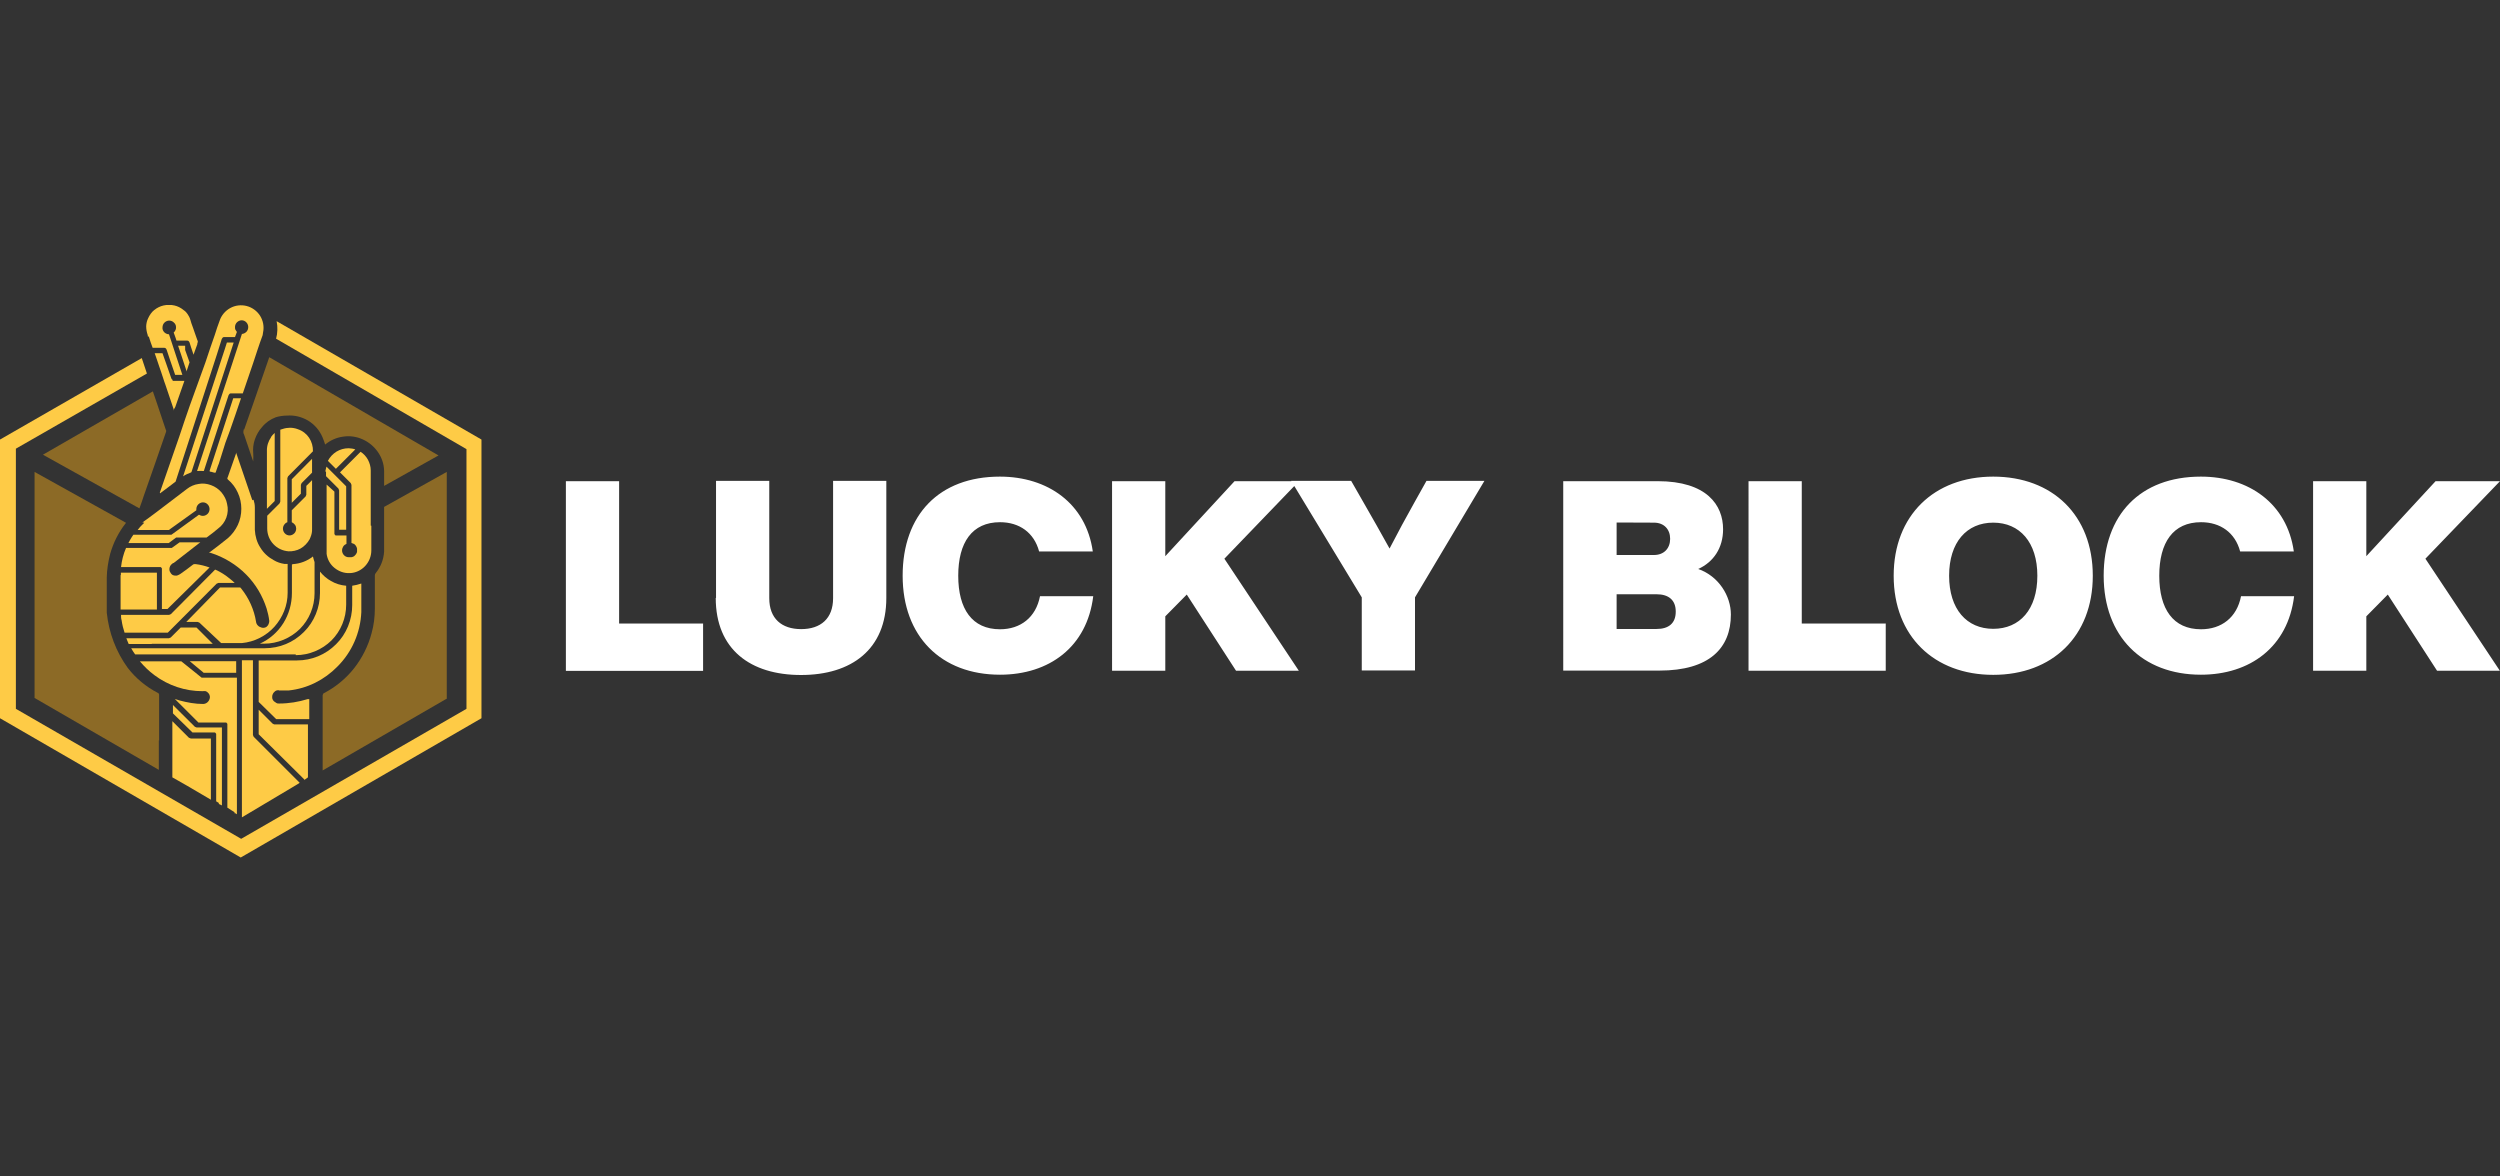 <?xml version="1.0" encoding="iso-8859-1"?>
<!-- Generator: Adobe Illustrator 29.4.0, SVG Export Plug-In . SVG Version: 9.03 Build 0)  -->
<svg version="1.0" id="Layer_1" xmlns:x="http://ns.adobe.com/Extensibility/1.0/"
	 xmlns="http://www.w3.org/2000/svg" xmlns:xlink="http://www.w3.org/1999/xlink" x="0px" y="0px" viewBox="0 0 170 80"
	 style="enable-background:new 0 0 170 80;" xml:space="preserve">
<rect x="0" y="0" width="170" height="80" fill="#333333" stroke="none"/>
<style type="text/css">
	.st0{clip-path:url(#SVGID_00000080909635290252113210000000019109548856670895_);}
	.st1{clip-path:url(#SVGID_00000048472025183865874380000009604905305692133796_);}
	.st2{fill:#FECB46;}
	.st3{fill:#8C6A26;}
	.st4{fill:#FFFFFF;}
</style>
<g>
	<g>
		<defs>
			<rect id="SVGID_1_" y="20.74" width="33.62" height="38.53"/>
		</defs>
		<clipPath id="SVGID_00000070100243883828463300000016337780713553430164_">
			<use xlink:href="#SVGID_1_"  style="overflow:visible;"/>
		</clipPath>
		<g style="clip-path:url(#SVGID_00000070100243883828463300000016337780713553430164_);">
			<g>
				<defs>
					<rect id="SVGID_00000141428606093613209290000018255794953172272007_" y="20.73" width="32.75" height="37.57"/>
				</defs>
				<clipPath id="SVGID_00000166658624944102524960000016320220544486847883_">
					<use xlink:href="#SVGID_00000141428606093613209290000018255794953172272007_"  style="overflow:visible;"/>
				</clipPath>
				<g style="clip-path:url(#SVGID_00000166658624944102524960000016320220544486847883_);">
					<path class="st2" d="M12.98,32.13c-0.19,0.07-0.37,0.15-0.53,0.26l2.82-8.6l0.16-0.5h0.46l-0.05,0.16l-2.82,8.65
						C13.02,32.1,12.98,32.13,12.98,32.13z"/>
					<path class="st2" d="M19.84,34.19l0.62-0.62v-0.6c0,0,0.03-0.08,0.05-0.12l0.71-0.71V31.2l-1.38,1.39L19.84,34.19L19.84,34.19z
						"/>
					<path class="st2" d="M17.16,34.02c-0.35-1.03-0.71-2.08-1.06-3.11c-0.01-0.04-0.03-0.1-0.05-0.14v0.07
						c-0.19,0.53-0.38,1.07-0.56,1.6c-0.01,0.03-0.03,0.05-0.03,0.08s0,0.05,0.03,0.08c0.29,0.24,0.53,0.56,0.68,0.9
						c0.16,0.34,0.24,0.72,0.24,1.1c0,0.38-0.08,0.76-0.24,1.1c-0.16,0.34-0.39,0.65-0.68,0.9c-0.2,0.16-0.41,0.32-0.62,0.49
						l-0.66,0.5h0.1c0.92,0.29,1.76,0.8,2.44,1.49c0.64,0.65,1.1,1.43,1.38,2.3c0.08,0.27,0.15,0.56,0.18,0.84
						c0,0.11-0.03,0.2-0.08,0.29c-0.05,0.07-0.12,0.14-0.2,0.16c-0.08,0.03-0.18,0.03-0.26,0c-0.1-0.03-0.18-0.07-0.24-0.14
						c-0.07-0.07-0.11-0.16-0.12-0.26c-0.13-0.81-0.48-1.59-1-2.24l-0.07-0.08h-1.38l-2.29,2.34h0.77c0,0,0.08,0.03,0.12,0.05
						l1.48,1.39h1.41c0.85-0.08,1.64-0.48,2.21-1.11c0.57-0.64,0.9-1.45,0.9-2.31v-1.96h-0.2c-0.27-0.04-0.52-0.12-0.75-0.26
						c-0.37-0.2-0.69-0.49-0.91-0.86c-0.23-0.35-0.35-0.78-0.37-1.2v-1.52c0-0.18-0.03-0.34-0.08-0.5l-0.04-0.03L17.16,34.02
						L17.16,34.02z"/>
					<path class="st2" d="M11.8,38.29l1.21-0.94l0.5-0.39l0.11-0.08h-1.41l-0.53,0.38H8.57c-0.18,0.42-0.29,0.86-0.34,1.3h2.69
						c0.03,0,0.04,0.03,0.05,0.04c0.01,0.01,0.03,0.04,0.04,0.05v2.76h0.38l2.86-2.82c-0.3-0.11-0.62-0.19-0.94-0.23h-0.11
						c-0.04,0-0.07,0.03-0.1,0.05c-0.27,0.22-0.56,0.42-0.84,0.62c-0.07,0.05-0.15,0.08-0.23,0.11c-0.1,0.01-0.2,0-0.29-0.04
						c-0.08-0.05-0.15-0.14-0.19-0.23c-0.04-0.1-0.04-0.2-0.01-0.3c0.03-0.1,0.1-0.19,0.18-0.24l0.04-0.04L11.8,38.29L11.8,38.29z"
						/>
					<path class="st2" d="M9.81,35.55c-0.11,0.1-0.19,0.19-0.29,0.29l-0.16,0.2h2.12l1.87-1.34v-0.08c0-0.12,0.05-0.24,0.13-0.32
						c0.08-0.08,0.2-0.14,0.32-0.14c0.12,0,0.24,0.05,0.32,0.14c0.08,0.08,0.13,0.2,0.13,0.32c0,0.12-0.05,0.24-0.13,0.32
						c-0.08,0.08-0.2,0.14-0.32,0.14c-0.1,0-0.19-0.03-0.27-0.08l-1.87,1.36H9.07l-0.12,0.18c-0.08,0.12-0.15,0.26-0.22,0.39h2.74
						l0.35-0.26l0.16-0.12h2.07c0.26-0.19,0.53-0.39,0.77-0.6c0.26-0.19,0.46-0.45,0.57-0.75c0.11-0.3,0.13-0.62,0.05-0.94
						c-0.05-0.29-0.19-0.54-0.38-0.78c-0.19-0.22-0.43-0.39-0.71-0.49c-0.27-0.1-0.57-0.14-0.85-0.08
						c-0.29,0.04-0.56,0.16-0.79,0.34l-2.09,1.59c-0.3,0.23-0.61,0.45-0.94,0.69h0.08L9.81,35.55L9.81,35.55z"/>
					<path class="st2" d="M18.44,29.72c-0.19,0.27-0.3,0.6-0.29,0.94v3.94l0.53-0.53v-4.63c-0.1,0.08-0.19,0.19-0.26,0.29
						C18.43,29.72,18.44,29.72,18.44,29.72z"/>
					<path class="st2" d="M19.85,38.39v1.94c0,0.72-0.2,1.43-0.58,2.04c-0.38,0.61-0.94,1.1-1.6,1.4h0.29c0.91,0,1.79-0.37,2.43-1
						c0.64-0.64,1-1.52,1-2.43v-2.12c-0.04-0.12-0.08-0.24-0.11-0.38c-0.39,0.31-0.87,0.49-1.36,0.52
						C19.92,38.35,19.85,38.39,19.85,38.39z"/>
					<path class="st2" d="M8.2,39.11v2.34h2.47v-2.51H8.22v0.16L8.2,39.11L8.2,39.11z"/>
					<path class="st2" d="M15.95,55.3H16l0.11,0.07v-9.29h-2.4l-1.38-1.11H9.51c0.3,0.35,0.62,0.67,0.99,0.94
						c0.95,0.71,2.09,1.09,3.27,1.09c0.07-0.01,0.15-0.01,0.22,0c0.1,0.04,0.18,0.12,0.23,0.2c0.05,0.1,0.07,0.2,0.04,0.3
						c-0.03,0.11-0.08,0.19-0.16,0.26c-0.08,0.07-0.19,0.11-0.29,0.11c-0.54,0-1.08-0.1-1.6-0.24l-0.32-0.1l1.6,1.6h1.88
						c0.03,0,0.04,0.03,0.05,0.04c0.01,0.01,0.03,0.04,0.04,0.05v5.7l0.5,0.32h-0.01L15.95,55.3L15.95,55.3z"/>
					<path class="st2" d="M14.88,54.67l0.11,0.05l0.1,0.05v-5.3h-1.72c0,0-0.08-0.03-0.12-0.05l-1.49-1.48v0.57l1.33,1.3h1.52
						c0.03,0,0.04,0.03,0.05,0.04c0.01,0.01,0.03,0.04,0.04,0.05v4.59l0.18,0.11v0.04L14.88,54.67L14.88,54.67z"/>
					<path class="st3" d="M10.42,26.6l-7.5,4.32l6.56,3.65c0.1-0.27,0.22-0.6,0.3-0.86c0.5-1.43,0.99-2.82,1.49-4.28
						c0.01-0.04,0.03-0.07,0.03-0.11c0-0.04,0-0.07-0.03-0.11l-0.65-1.94c-0.08-0.22-0.15-0.43-0.22-0.64V26.6L10.42,26.6
						L10.42,26.6z"/>
					<path class="st3" d="M30.38,47.45V32.09l-4.26,2.38v3.03c-0.03,0.54-0.23,1.06-0.58,1.48c-0.03,0.04-0.05,0.1-0.05,0.15v2.25
						c0,0.57-0.07,1.13-0.22,1.67c-0.23,0.87-0.64,1.69-1.19,2.39c-0.56,0.71-1.26,1.28-2.06,1.7c-0.03,0-0.04,0.03-0.05,0.06
						c0,0.03-0.03,0.04-0.03,0.07v5.12l8.45-4.89L30.38,47.45L30.38,47.45z"/>
					<path class="st2" d="M12.86,50.18l-1.14-1.14v3.82l1.02,0.58l1.6,0.94v-4.16h-1.36c0,0-0.08-0.03-0.12-0.05L12.86,50.18
						L12.86,50.18z"/>
					<path class="st3" d="M10.82,50.36v-3.12c0,0,0-0.05-0.03-0.08c-0.01-0.03-0.04-0.04-0.07-0.05c-0.79-0.41-1.48-0.98-2.03-1.69
						c-0.8-1.1-1.29-2.4-1.43-3.76v-2.4c0.01-0.53,0.1-1.07,0.23-1.59c0.22-0.78,0.58-1.49,1.08-2.12l-6.22-3.46v15.37l8.45,4.89
						v-2.01L10.82,50.36L10.82,50.36z"/>
					<path class="st2" d="M12.69,25.27v0.05v-0.08l0.2-0.6l-0.3-0.84v-0.29h-0.48l0.18,0.53l0.41,1.24h-0.03L12.69,25.27
						L12.69,25.27z"/>
					<path class="st2" d="M11.76,25.84c0,0-0.05-0.01-0.07-0.04s-0.03-0.04-0.04-0.07l-0.38-1.09l-0.22-0.62h-0.53
						c0.11,0.29,0.2,0.6,0.3,0.88c0.11,0.29,0.19,0.57,0.29,0.86c0.04,0.12,0.08,0.26,0.13,0.38c0.19,0.57,0.38,1.11,0.57,1.69v0.11
						c0-0.11,0.07-0.19,0.11-0.27l0.62-1.77h-0.83l0.04-0.04L11.76,25.84L11.76,25.84z"/>
					<path class="st2" d="M20.21,29.17c-0.32-0.11-0.66-0.11-0.99,0l-0.16,0.05v4.89c0,0-0.03,0.08-0.05,0.12l-0.84,0.84v0.87
						c0,0.39,0.15,0.78,0.42,1.06c0.27,0.29,0.64,0.46,1.03,0.49c0.27,0.01,0.56-0.05,0.8-0.18c0.27-0.15,0.49-0.38,0.64-0.65
						l0.05-0.12c0.08-0.19,0.12-0.38,0.11-0.58v-3.31l-0.39,0.39v0.6c0,0-0.03,0.08-0.05,0.12l-0.94,0.94v0.81
						c0.08,0.04,0.16,0.1,0.22,0.18s0.08,0.18,0.08,0.26c0,0.12-0.05,0.24-0.13,0.32c-0.08,0.08-0.2,0.14-0.32,0.14
						s-0.24-0.05-0.32-0.14c-0.08-0.08-0.13-0.2-0.13-0.32c0-0.1,0.03-0.19,0.08-0.26c0.05-0.08,0.12-0.14,0.22-0.18v-3
						c0,0,0.03-0.08,0.05-0.12l1.69-1.7c0.01-0.32-0.08-0.65-0.26-0.92c-0.18-0.27-0.45-0.48-0.76-0.58L20.21,29.17L20.21,29.17z"/>
					<path class="st2" d="M10.88,33.5v0.05l0.6-0.45l0.46-0.35l2.82-8.68l0.32-1.02c0,0,0.04-0.07,0.07-0.1
						c0.03-0.03,0.07-0.03,0.11-0.03h0.72l0.13-0.35c0,0-0.08-0.1-0.1-0.15c-0.03-0.05-0.03-0.12-0.03-0.18
						c0-0.12,0.05-0.24,0.13-0.32s0.2-0.14,0.32-0.14c0.12,0,0.24,0.05,0.32,0.14c0.08,0.08,0.13,0.2,0.13,0.32
						c0,0.12-0.04,0.23-0.12,0.32c-0.08,0.08-0.19,0.14-0.31,0.15l-0.16,0.49l-2.89,8.83c0.15-0.01,0.31-0.01,0.46,0l1.68-5.15
						c0,0,0.04-0.07,0.07-0.1c0.03-0.03,0.07-0.03,0.11-0.03h0.79l0.69-2.02l0.31-0.94c0.11-0.34,0.23-0.67,0.35-1
						c0-0.07,0.03-0.14,0.03-0.2c0.08-0.38,0-0.79-0.2-1.11c-0.2-0.32-0.53-0.57-0.91-0.67c-0.38-0.1-0.79-0.05-1.13,0.14
						c-0.34,0.19-0.6,0.5-0.72,0.87c-0.11,0.3-0.22,0.6-0.32,0.94c-0.22,0.62-0.43,1.24-0.64,1.88l-0.34,0.94
						c-0.49,1.32-0.96,2.65-1.43,4.08l-1.34,3.86h0.01L10.88,33.5L10.88,33.5z"/>
					<path class="st2" d="M18.96,46.95h0.68c1.25-0.13,2.41-0.71,3.3-1.62c0.99-0.98,1.57-2.31,1.63-3.71v-1.94
						c-0.2,0.07-0.42,0.12-0.62,0.15v1.32c0,0.99-0.39,1.96-1.1,2.66c-0.71,0.71-1.65,1.1-2.66,1.1h-2.6v2.82l1.19,1.17h2.25v-1.36
						h-0.11c-0.62,0.19-1.27,0.3-1.94,0.3c-0.07,0-0.13,0-0.19-0.04c-0.05-0.03-0.11-0.07-0.16-0.11c-0.07-0.07-0.11-0.15-0.12-0.23
						s0-0.18,0.04-0.26c0.03-0.08,0.1-0.15,0.16-0.2c0.07-0.05,0.16-0.07,0.24-0.07h-0.01L18.96,46.95L18.96,46.95z"/>
					<path class="st3" d="M16.59,29.17c0,0-0.04,0.11-0.04,0.18c0,0.07,0,0.12,0.04,0.18c0.2,0.57,0.39,1.14,0.58,1.71
						c0.01,0.04,0.03,0.1,0.05,0.14v-0.12c0.01-0.14,0.01-0.29,0-0.42c-0.03-0.32,0-0.65,0.11-0.96c0.11-0.31,0.27-0.6,0.49-0.84
						c0.24-0.3,0.57-0.53,0.94-0.67c0.24-0.07,0.5-0.11,0.75-0.11c0.5-0.04,1,0.08,1.44,0.34c0.43,0.26,0.77,0.65,0.98,1.13
						c0.07,0.16,0.12,0.32,0.18,0.5c0.35-0.29,0.77-0.48,1.23-0.54c0.45-0.07,0.91,0,1.33,0.19c0.42,0.19,0.77,0.49,1.03,0.86
						c0.26,0.38,0.41,0.81,0.42,1.28v1.02l3.7-2.07l-11.51-6.68c-0.65,1.88-1.65,4.78-1.71,4.93L16.59,29.17L16.59,29.17z"/>
					<path class="st2" d="M20.72,53.02l0.22-0.16v-3.6h-2.29c0,0-0.08-0.03-0.12-0.06l-0.94-0.94v1.67l3.15,3.12v-0.03L20.72,53.02
						L20.72,53.02z"/>
					<path class="st2" d="M20.37,53.22l-3.12-3.12c0,0-0.04-0.08-0.05-0.12v-5.08h-0.75v10.68l3.76-2.24l0.13-0.08l0.04-0.04
						L20.37,53.22L20.37,53.22z"/>
					<path class="st2" d="M10.12,22.89c0.08,0.26,0.16,0.5,0.26,0.76h0.77c0,0,0.08,0,0.11,0.03s0.05,0.05,0.07,0.1l0.23,0.69
						l0.35,1.02h0.49l-0.41-1.24l-0.35-1.07l-0.15-0.45c-0.11,0-0.2-0.04-0.29-0.11c-0.08-0.07-0.13-0.16-0.15-0.26v-0.1
						c0-0.12,0.05-0.24,0.13-0.32c0.08-0.08,0.2-0.14,0.32-0.14c0.11,0,0.23,0.04,0.31,0.12c0.05,0.04,0.1,0.1,0.12,0.15
						c0.03,0.05,0.04,0.12,0.04,0.19s-0.01,0.14-0.04,0.19c-0.03,0.07-0.07,0.12-0.12,0.16L11.95,23L12,23.16h0.71
						c0,0,0.08,0,0.11,0.03c0.03,0.03,0.05,0.05,0.07,0.1L13,23.64l0.16,0.48l0.26-0.72v-0.05c0.01-0.03,0.03-0.07,0.03-0.11
						c0-0.04,0-0.07-0.03-0.11c-0.11-0.29-0.19-0.56-0.29-0.83c-0.11-0.27-0.13-0.38-0.19-0.57c-0.04-0.14-0.11-0.26-0.19-0.38
						c-0.07-0.1-0.15-0.19-0.26-0.26c-0.19-0.16-0.41-0.27-0.64-0.32c-0.23-0.05-0.48-0.05-0.72,0c-0.23,0.05-0.45,0.16-0.64,0.31
						c-0.19,0.15-0.32,0.35-0.42,0.57c-0.08,0.16-0.12,0.34-0.13,0.53c0,0.22,0.04,0.42,0.11,0.62v0.08h0.04L10.12,22.89
						L10.12,22.89z"/>
					<path class="st2" d="M18.77,23.03l12.95,7.51V48.2L16.4,57.04L1.08,48.2V30.51l8.91-5.11l-0.35-1.05L0,29.89v18.95l16.37,9.47
						l16.37-9.47V29.89l-13.93-8.05c0.08,0.39,0.07,0.81-0.04,1.21V23.03z"/>
					<path class="st2" d="M22.17,32.07v0.31l0.84,0.84c0,0,0.04,0.08,0.05,0.12v2.68h0.48v-2.95l-1.34-1.34
						c-0.04,0.11-0.05,0.22-0.08,0.34L22.17,32.07L22.17,32.07z"/>
					<path class="st2" d="M14.25,32.07c0.11,0,0.2,0.04,0.31,0.07h0.1c0.08-0.2,0.13-0.41,0.22-0.61l0.45-1.43l0.29-0.78
						c0.26-0.75,0.52-1.49,0.77-2.24h-0.53l-1.61,4.94l0.03,0.04H14.25z"/>
					<path class="st2" d="M16.13,44.96H12.9l0.95,0.79h2.21v-0.79H16.13L16.13,44.96z"/>
					<path class="st2" d="M10.32,43.78h4.15l-1.11-1.11h-1.07l-0.68,0.68c0,0-0.08,0.04-0.12,0.05h-2.9
						c0.05,0.14,0.11,0.26,0.16,0.39h1.57C10.32,43.8,10.32,43.78,10.32,43.78z"/>
					<path class="st2" d="M22.31,31.35l0.53,0.53l1.32-1.32c-0.13-0.05-0.29-0.07-0.45-0.08c-0.3,0-0.58,0.08-0.83,0.23
						c-0.24,0.15-0.45,0.37-0.58,0.62L22.31,31.35L22.31,31.35z"/>
					<path class="st2" d="M8.45,43.02h2.96l0.68-0.68l2.64-2.65c0,0,0.08-0.04,0.12-0.05h1.11c-0.11-0.1-0.2-0.19-0.31-0.27
						c-0.31-0.26-0.65-0.48-1.02-0.64l-3.01,3.03c0,0-0.08,0.04-0.12,0.05H8.23c0,0.12,0,0.24,0.04,0.37
						c0.04,0.29,0.11,0.57,0.2,0.84H8.45L8.45,43.02z"/>
					<path class="st2" d="M20.11,44.55c0.91,0,1.79-0.37,2.43-1c0.64-0.64,1-1.52,1-2.43v-1.29c-0.37-0.03-0.72-0.14-1.03-0.32
						c-0.29-0.16-0.54-0.38-0.75-0.64v1.45c0,0.99-0.39,1.96-1.1,2.66c-0.71,0.71-1.65,1.1-2.66,1.1H8.92
						c0.08,0.15,0.18,0.29,0.27,0.42h10.92L20.11,44.55L20.11,44.55z"/>
					<path class="st2" d="M25.21,35.74v-3.76c0-0.24-0.07-0.49-0.19-0.72c-0.12-0.22-0.3-0.41-0.5-0.54l-1.4,1.4l0.73,0.73
						c0,0,0.04,0.08,0.05,0.12v3.95c0,0,0.12,0.04,0.18,0.07c0.05,0.04,0.1,0.08,0.13,0.14c0.04,0.05,0.05,0.11,0.07,0.18v0.19
						c0,0.07-0.04,0.12-0.07,0.18c-0.04,0.05-0.08,0.1-0.13,0.14c-0.05,0.04-0.11,0.05-0.18,0.07h-0.19c-0.12,0-0.24-0.05-0.32-0.14
						c-0.08-0.08-0.13-0.2-0.13-0.32c0-0.1,0.03-0.19,0.08-0.27c0.05-0.08,0.13-0.14,0.22-0.18v-0.57h-0.73
						c-0.03,0-0.04-0.03-0.05-0.04c-0.01-0.01-0.03-0.04-0.04-0.05v-2.89l-0.53-0.48v4.71c0.05,0.38,0.24,0.72,0.54,0.96
						c0.3,0.24,0.66,0.37,1.04,0.35c0.39-0.01,0.77-0.19,1.04-0.48c0.27-0.29,0.42-0.67,0.42-1.06V35.7v0.05L25.21,35.74
						L25.21,35.74z"/>
				</g>
			</g>
		</g>
	</g>
	<path class="st4" d="M47.81,42.39v3.23h-9.33V32.72h3.62v9.68h5.7C47.8,42.4,47.81,42.39,47.81,42.39z M48.69,40.66V32.7h3.62v7.98
		c0,1.38,0.84,2.1,2.17,2.1s2.17-0.72,2.17-2.1V32.7h3.62v7.96c0,3.5-2.37,5.24-5.8,5.24c-3.43,0-5.8-1.73-5.8-5.24H48.69
		L48.69,40.66z M61.38,39.15c0-4.14,2.48-6.74,6.61-6.74c3.26,0,5.86,1.83,6.32,5.09h-3.65c-0.34-1.28-1.34-1.99-2.66-1.99
		c-1.9,0-2.84,1.38-2.84,3.64s0.94,3.64,2.84,3.64c1.39,0,2.44-0.8,2.72-2.25h3.62c-0.42,3.46-3,5.34-6.34,5.34
		C64,45.88,61.38,43.28,61.38,39.15L61.38,39.15L61.38,39.15z M83.25,37.98l5.07,7.63h-4.27l-3.35-5.18l-1.46,1.48v3.7h-3.62V32.72
		h3.62v5.1l4.71-5.1h4.38l-5.07,5.27L83.25,37.98L83.25,37.98z M100.94,32.7l-4.72,7.92v4.97H92.6v-4.97l-4.8-7.92h4.08l0.83,1.45
		c0.6,1.04,1.2,2.1,1.78,3.15c0.55-1.07,1.15-2.17,1.71-3.17l0.8-1.43h3.97L100.94,32.7L100.94,32.7z M117.7,41.79
		c0,2.28-1.46,3.81-4.86,3.81h-6.54V32.72h6.42c3.35,0,4.45,1.63,4.45,3.27c0,1.27-0.65,2.23-1.69,2.7
		C116.87,39.18,117.7,40.52,117.7,41.79L117.7,41.79L117.7,41.79z M109.93,35.53v2.21h2.54c0.68,0,1.1-0.45,1.1-1.1
		s-0.42-1.1-1.1-1.1L109.93,35.53L109.93,35.53L109.93,35.53z M113.95,41.58c0-0.78-0.49-1.17-1.3-1.17h-2.72v2.36h2.72
		c0.82,0,1.3-0.39,1.3-1.17V41.58L113.95,41.58z M128.23,42.38v3.23h-9.33V32.72h3.62v9.68h5.7L128.23,42.38z M128.77,39.15
		c0-4.1,2.75-6.74,6.77-6.74s6.77,2.62,6.77,6.74s-2.76,6.74-6.77,6.74S128.77,43.27,128.77,39.15z M138.54,39.15
		c0-2.28-1.2-3.61-3-3.61c-1.8,0-3,1.33-3,3.61s1.2,3.61,3,3.61C137.34,42.76,138.54,41.45,138.54,39.15z M143.05,39.15
		c0-4.14,2.48-6.74,6.61-6.74c3.26,0,5.86,1.83,6.32,5.09h-3.65c-0.34-1.28-1.34-1.99-2.66-1.99c-1.9,0-2.84,1.38-2.84,3.64
		s0.94,3.64,2.84,3.64c1.39,0,2.44-0.8,2.72-2.25H156c-0.42,3.46-3,5.34-6.34,5.34C145.68,45.88,143.05,43.28,143.05,39.15
		L143.05,39.15L143.05,39.15z M164.92,37.98l5.07,7.63h-4.27l-3.35-5.18l-1.46,1.48v3.7h-3.62V32.72h3.62v5.1l4.71-5.1H170
		l-5.07,5.27L164.92,37.98L164.92,37.98z"/>
</g>
</svg>
